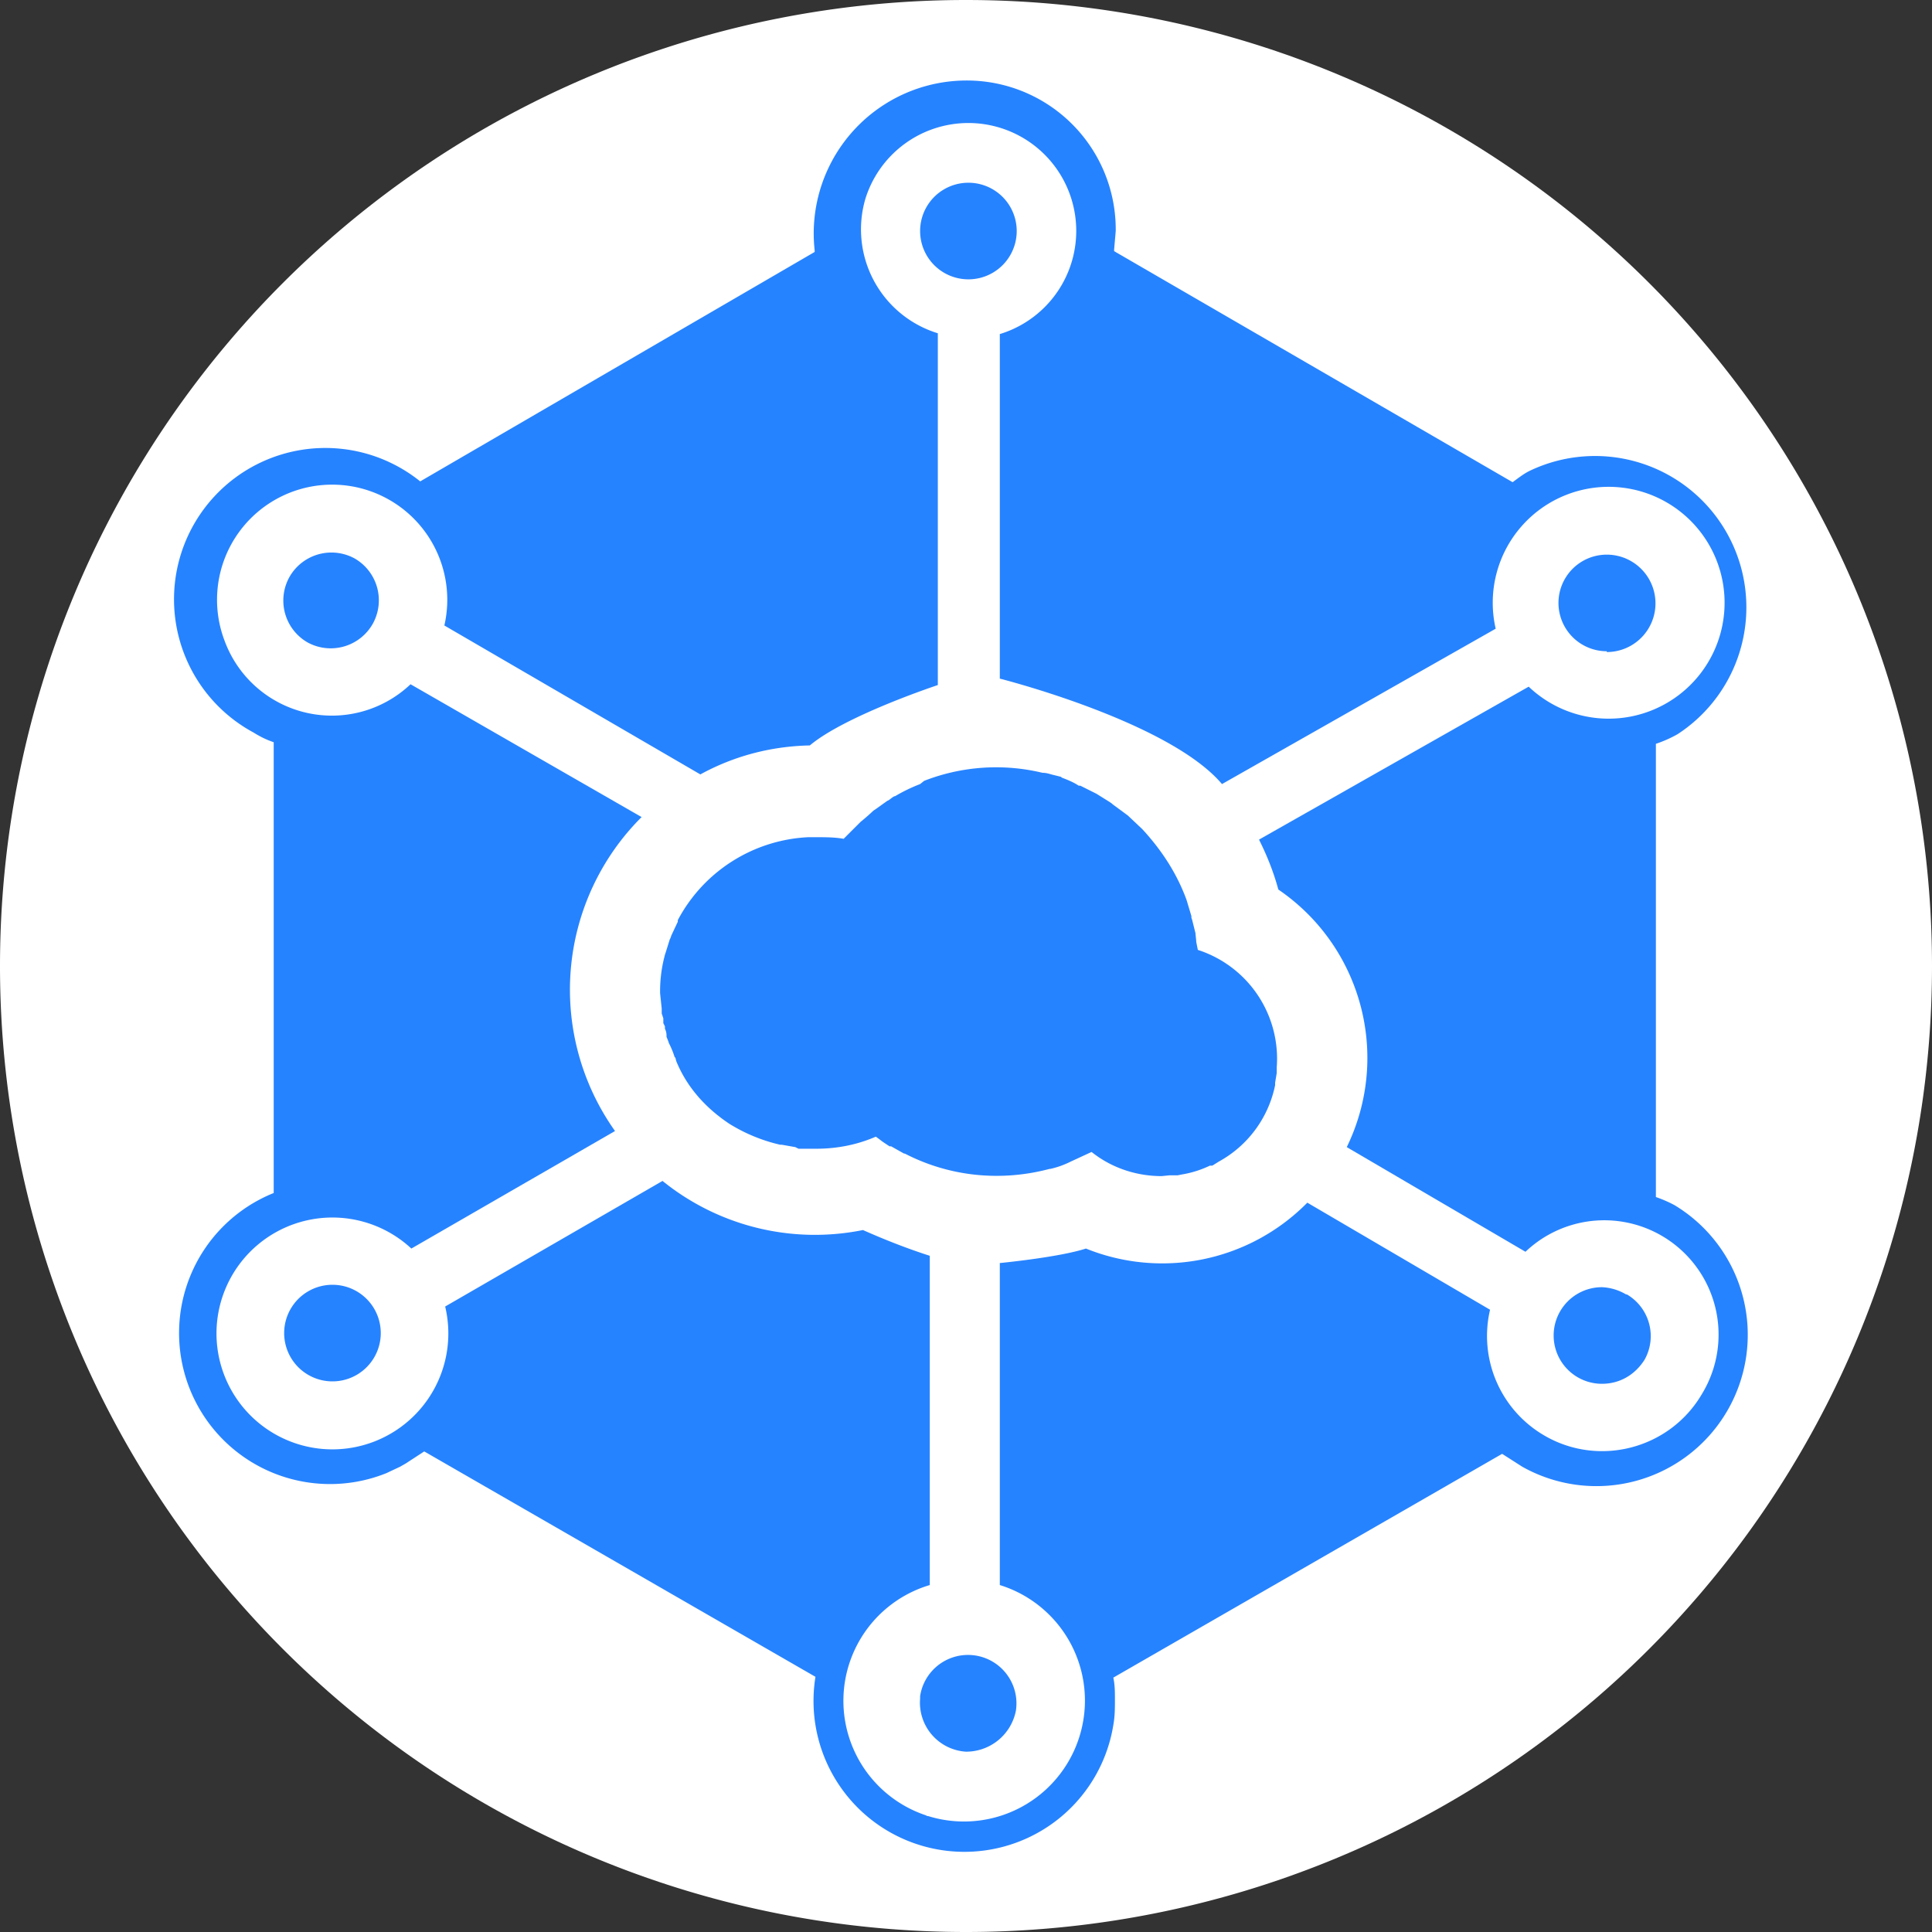 <svg xmlns="http://www.w3.org/2000/svg" width="24" height="24" fill="none" viewBox="0 0 24 24"><rect x="0" y="0" width="24" height="24" fill="#333333" stroke="none"/><g clip-path="url(#a)"><path fill="#fff" d="M12 24a12 12 0 1 0 0-24 12 12 0 0 0 0 24Z"/><path fill="#2683FF" d="M4.13 15.96a.6.6 0 1 0 0 1.2.6.6 0 0 0 0-1.2Zm8.5-13.09a.6.6 0 1 0-1.2 0 .6.6 0 0 0 1.2 0Zm7.33 5.23a.6.6 0 1 0 0-1.21.6.6 0 0 0 0 1.2ZM4.41 6.94a.6.6 0 0 0-.81.22.6.6 0 0 0 .22.82.6.6 0 0 0 .81-.23.6.6 0 0 0-.22-.81Zm15.79 9.14a.64.64 0 0 0-.3-.09.6.6 0 1 0 0 1.2c.22 0 .41-.11.53-.3a.6.6 0 0 0-.22-.81Zm-8.77 5.02a.61.61 0 0 0 .57.66.63.63 0 0 0 .62-.51.6.6 0 0 0-1.19-.18v.02Zm3.43-9.4.02.1a1.42 1.42 0 0 1 .98 1.46v.07l-.01.06-.01.06v.03a1.4 1.4 0 0 1-.7.95l-.08.05h-.03a1.3 1.3 0 0 1-.35.11l-.05.01h-.1l-.1.01c-.31 0-.62-.1-.87-.3l-.26.12a1.1 1.1 0 0 1-.25.09h-.01c-.6.16-1.24.1-1.8-.19h-.01l-.16-.09h-.02l-.09-.06a2.4 2.4 0 0 0-.08-.06c-.23.1-.48.15-.74.15h-.22l-.04-.02-.17-.03h-.02a2.08 2.08 0 0 1-.63-.26c-.3-.2-.53-.46-.66-.78l-.01-.04-.01-.01a1.02 1.02 0 0 0-.07-.17l-.01-.03-.02-.05c0-.03 0-.06-.02-.1v-.03l-.02-.04v-.06l-.02-.06v-.06l-.02-.19a1.72 1.72 0 0 1 .05-.44l.01-.04.01-.03.05-.16.01-.02.01-.03.08-.17v-.02a1.94 1.94 0 0 1 1.62-1.03h.1c.11 0 .23 0 .34.02l.16-.16.05-.05a2.7 2.7 0 0 0 .16-.14l.03-.02.14-.1.02-.01c.03-.02.06-.05.08-.05a2.06 2.06 0 0 1 .31-.15l.05-.04a2.46 2.46 0 0 1 1.47-.1c.06 0 .1.02.15.03l.08.02.01.01c.08.03.15.06.21.1h.02l.2.1.16.1.03.02.01.01.19.14.18.17c.24.26.43.55.55.88l.03.1.03.1v.02l.01.03.04.16.01.1Z"/><path fill="#2683FF" fill-rule="evenodd" d="M20.8 14.97a1.59 1.59 0 0 0-.23-.1V9.24a1.53 1.53 0 0 0 .27-.12A1.88 1.88 0 0 0 19 5.85c-.08.04-.14.09-.21.14l-4.95-2.87V3.1l.02-.23A1.85 1.85 0 0 0 12 1a1.9 1.9 0 0 0-1.88 2.11v.02l-4.9 2.85A1.88 1.88 0 1 0 3.15 9.1c.08.05.16.09.25.12v5.6a1.87 1.87 0 1 0 1.4 3.48l.17-.08.07-.04.23-.15 4.86 2.8a1.87 1.87 0 0 0 3.7.6c.02-.11.02-.21.02-.32 0-.09 0-.18-.02-.27l4.83-2.78.25.16a1.88 1.88 0 0 0 1.89-3.25Zm.34 2.35c-.4.68-1.28.91-1.96.51a1.43 1.43 0 0 1-.67-1.56l-2.27-1.33a2.53 2.53 0 0 1-2.75.57c-.34.11-1.07.18-1.07.18v4a1.5 1.5 0 1 1-.89 2.87h-.01l-.02-.01a1.5 1.5 0 0 1 .05-2.86V15.6c-.28-.09-.56-.2-.83-.32a3.01 3.01 0 0 1-2.49-.61l-2.7 1.56a1.44 1.44 0 1 1-.42-.72l2.53-1.46a3.03 3.03 0 0 1 .33-3.9L5.1 8.5a1.42 1.42 0 0 1-2.31-.54 1.43 1.43 0 1 1 2.73-.19L8.7 9.62c.42-.23.88-.35 1.36-.36.44-.37 1.59-.75 1.59-.75V4.14a1.35 1.35 0 0 1-.9-1.67 1.34 1.34 0 1 1 1.67 1.68v4.28s2.1.53 2.76 1.31l3.4-1.93a1.44 1.44 0 1 1 .41.72l-3.35 1.9c.1.2.18.4.24.62 1.04.71 1.4 2.07.85 3.2l2.22 1.3a1.42 1.42 0 0 1 2.19 1.77Z" clip-rule="evenodd"/></g><defs><clipPath id="a"><path fill="#fff" d="M0 0h24v24H0z"/></clipPath></defs></svg>